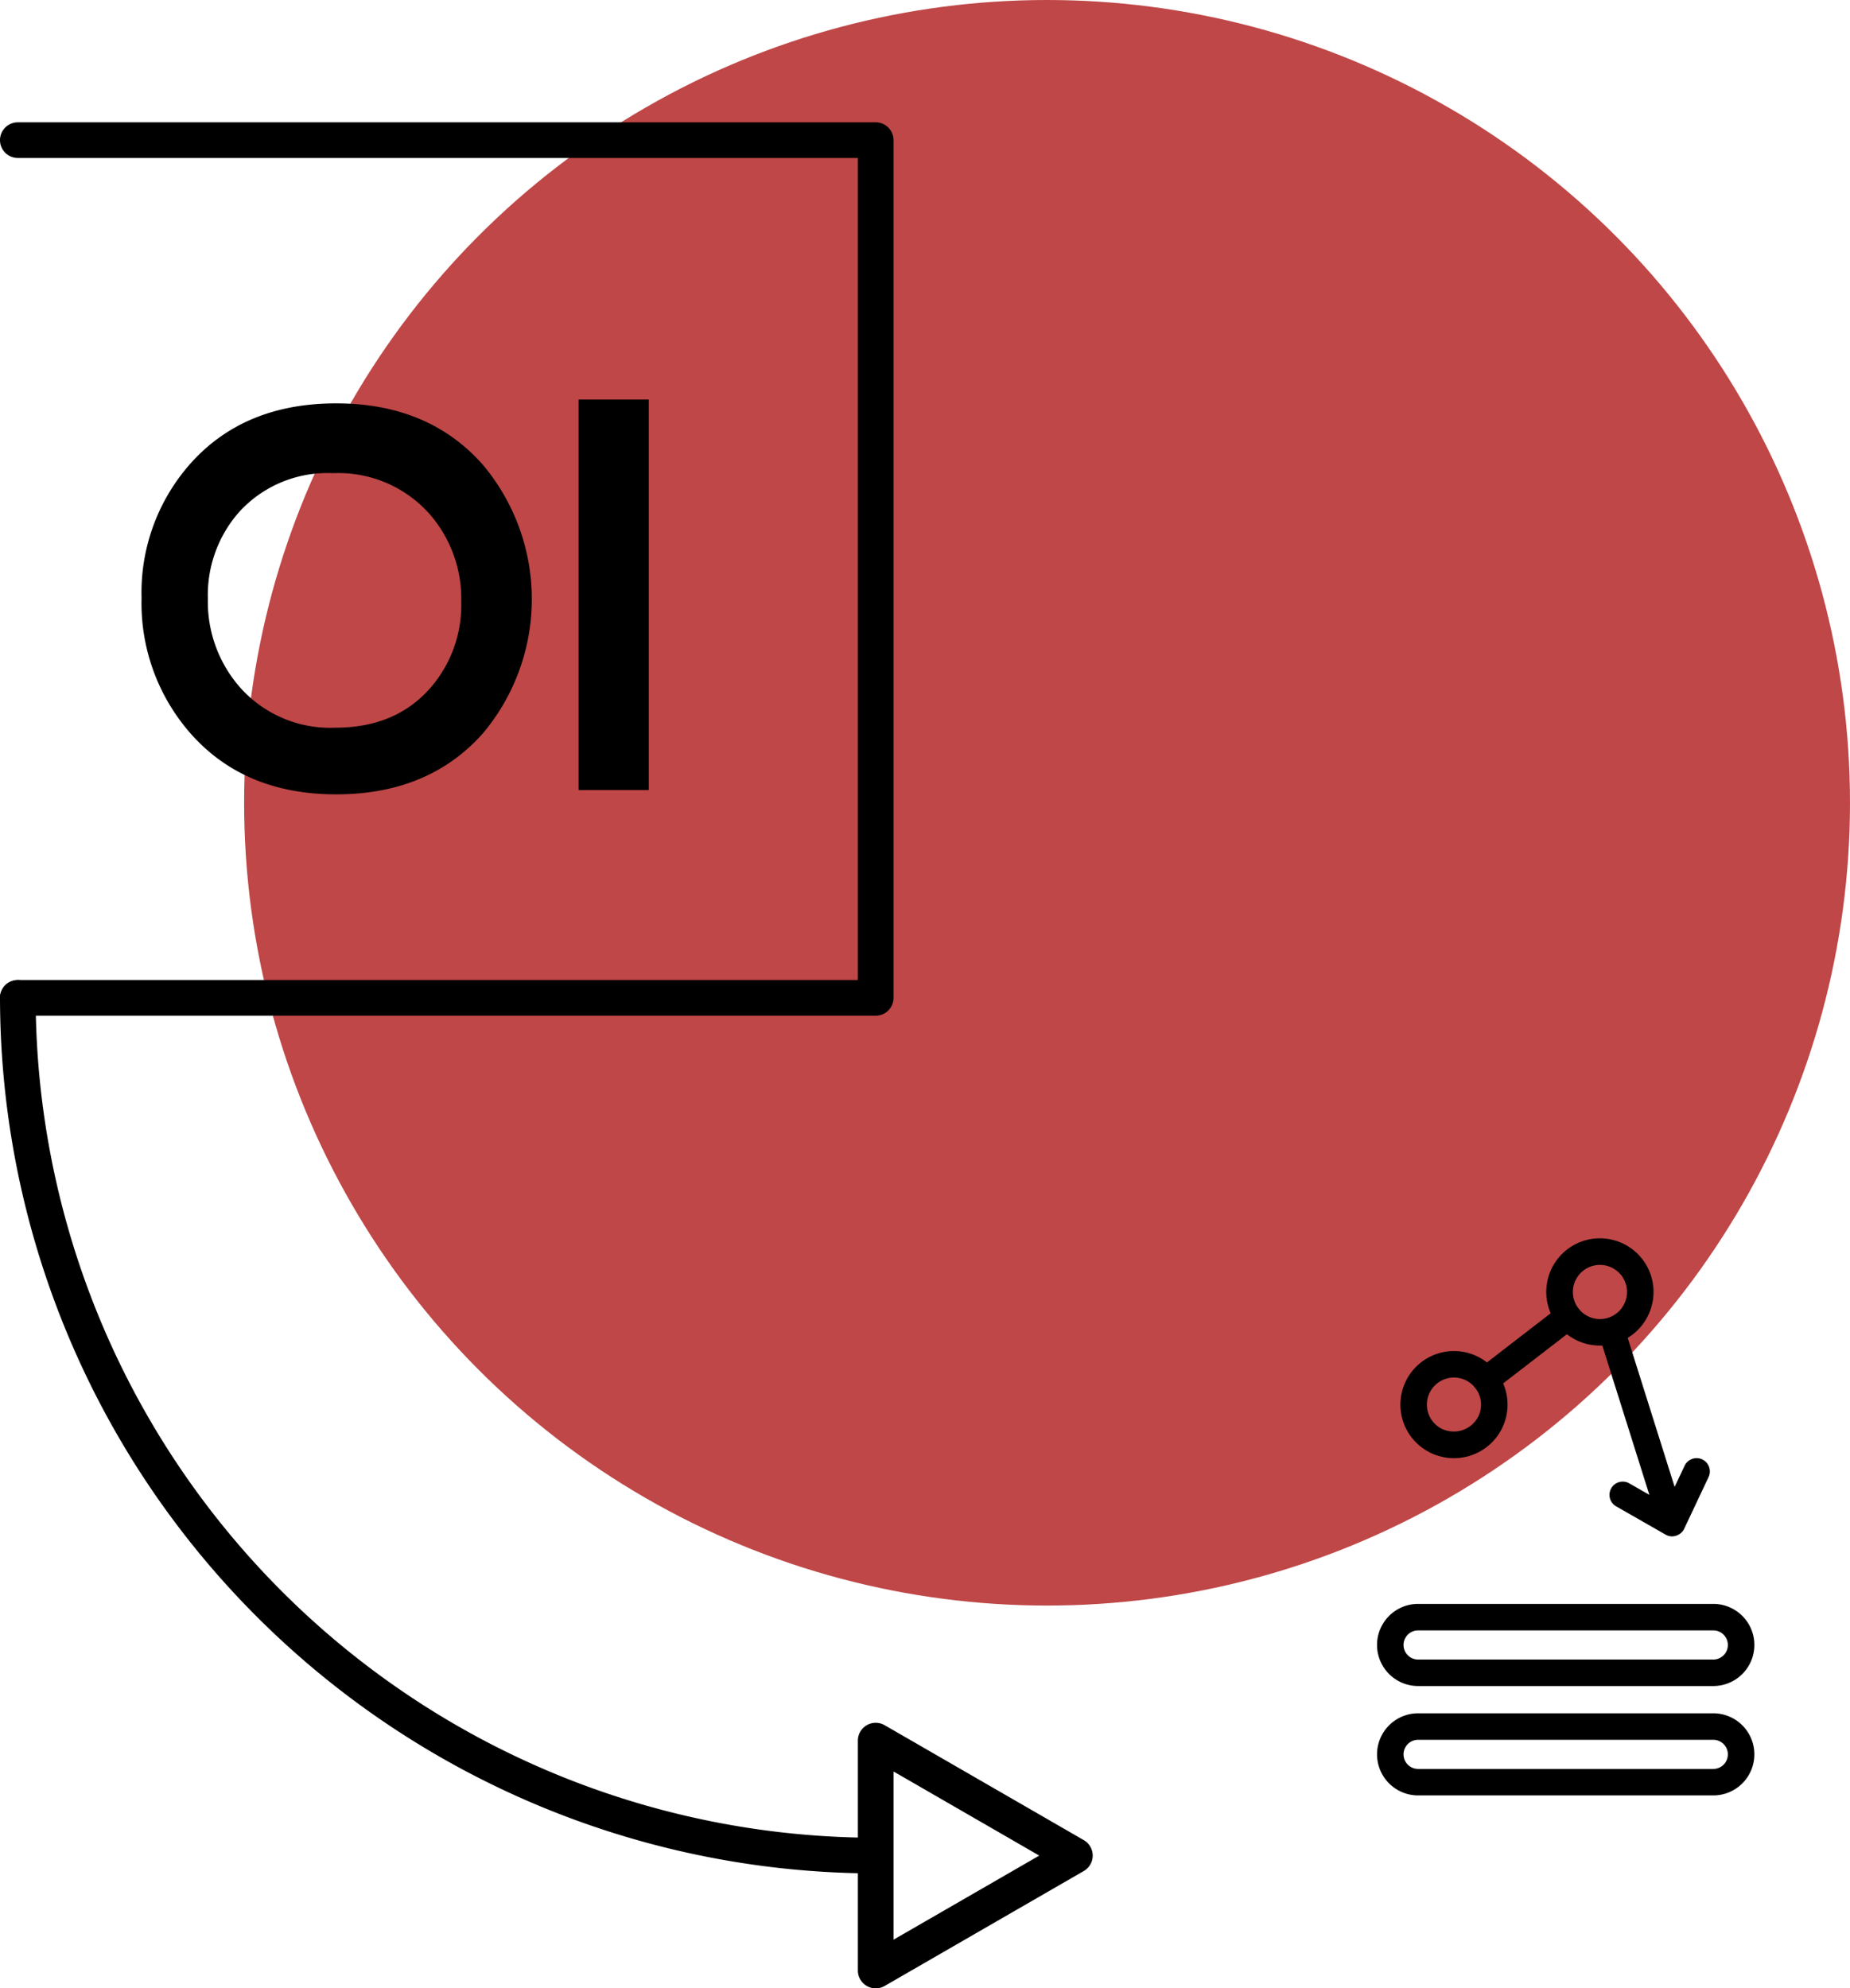 <svg id="Group_87" data-name="Group 87" xmlns="http://www.w3.org/2000/svg" width="206.961" height="222.483" viewBox="0 0 206.961 222.483">
  <circle id="Ellipse_8" data-name="Ellipse 8" cx="89.825" cy="89.825" r="89.825" transform="translate(27.31 0)" fill="#bf4747"/>
  <g id="Group_71" data-name="Group 71" transform="translate(0 13.687)">
    <g id="Group_65" data-name="Group 65" transform="translate(154.051 124.882)">
      <g id="Group_53" data-name="Group 53" transform="translate(0 53.137)">
        <g id="Group_52" data-name="Group 52">
          <path id="Path_256" data-name="Path 256" d="M305.786,837.5H272.766a4.594,4.594,0,1,1,0-9.188h33.021a4.594,4.594,0,1,1,0,9.188Zm-33.021-6.224a1.63,1.63,0,0,0,0,3.261h33.021a1.63,1.63,0,1,0,0-3.261Z" transform="translate(-268.171 -828.313)"/>
        </g>
      </g>
      <g id="Group_55" data-name="Group 55" transform="translate(0 40.894)">
        <g id="Group_54" data-name="Group 54">
          <path id="Path_257" data-name="Path 257" d="M305.786,821.125H272.766a4.595,4.595,0,0,1,0-9.19h33.021a4.595,4.595,0,1,1,0,9.19ZM272.766,814.9a1.631,1.631,0,0,0,0,3.262h33.021a1.631,1.631,0,0,0,0-3.262Z" transform="translate(-268.171 -811.935)"/>
        </g>
      </g>
      <g id="Group_64" data-name="Group 64" transform="translate(2.61)">
        <g id="Group_57" data-name="Group 57" transform="translate(0 12.605)">
          <g id="Group_56" data-name="Group 56">
            <path id="Path_258" data-name="Path 258" d="M277.655,786.08a5.993,5.993,0,1,1,2.668-11.361,5.993,5.993,0,0,1-2.668,11.361Zm.007-9.022a3.028,3.028,0,0,0-1.352,5.74,3.078,3.078,0,0,0,4.061-1.365,3.027,3.027,0,0,0-2.709-4.375Z" transform="translate(-271.663 -774.094)"/>
          </g>
        </g>
        <g id="Group_59" data-name="Group 59" transform="translate(16.334)">
          <g id="Group_58" data-name="Group 58">
            <path id="Path_259" data-name="Path 259" d="M299.5,769.221a6,6,0,1,1,5.371-3.329A5.948,5.948,0,0,1,299.5,769.221Zm.007-9.025a3.029,3.029,0,0,0-1.349,5.742,2.98,2.98,0,0,0,1.342.318,3.03,3.03,0,0,0,.007-6.06Z" transform="translate(-293.512 -757.232)"/>
          </g>
        </g>
        <g id="Group_61" data-name="Group 61" transform="translate(8.08 7.266)">
          <g id="Group_60" data-name="Group 60">
            <path id="Path_260" data-name="Path 260" d="M283.955,777.014a1.482,1.482,0,0,1-.906-2.656l9.2-7.1a1.482,1.482,0,0,1,1.811,2.346l-9.2,7.1A1.474,1.474,0,0,1,283.955,777.014Z" transform="translate(-282.472 -766.952)"/>
          </g>
        </g>
        <g id="Group_63" data-name="Group 63" transform="translate(22.305 9.378)">
          <g id="Group_62" data-name="Group 62">
            <path id="Path_261" data-name="Path 261" d="M309.6,793.739c-.034,0-.067,0-.1,0a1.5,1.5,0,0,1-.643-.2l-5.549-3.175a1.482,1.482,0,0,1,1.47-2.573l2.272,1.3-5.477-17.385a1.483,1.483,0,0,1,2.828-.891l5.476,17.385,1.116-2.365a1.482,1.482,0,1,1,2.682,1.265l-2.732,5.79,0,0v.006s0,0,0,0h0l0,0s0,0,0,0a1.489,1.489,0,0,1-.5.572h0a1.393,1.393,0,0,1-.186.108s0,0,0,0A1.5,1.5,0,0,1,309.6,793.739Z" transform="translate(-301.5 -769.777)"/>
          </g>
        </g>
      </g>
    </g>
    <g id="Group_70" data-name="Group 70">
      <g id="Group_66" data-name="Group 66" transform="translate(95.972 179.081)">
        <path id="Path_262" data-name="Path 262" d="M192.473,859.448a1.994,1.994,0,0,1-1.994-1.994V831.728A1.994,1.994,0,0,1,193.471,830l22.28,12.863a1.994,1.994,0,0,1,0,3.454l-22.28,12.863A1.993,1.993,0,0,1,192.473,859.448Zm1.995-24.266V854l16.3-9.408Z" transform="translate(-190.479 -829.733)"/>
      </g>
      <g id="Group_67" data-name="Group 67" transform="translate(15.835 31.013)">
        <path id="Path_263" data-name="Path 263" d="M105.045,632.246q10.337,0,16.4,6.848a23.36,23.36,0,0,1,.044,30.05q-6.064,6.849-16.443,6.848-10.3,0-16.313-6.848a22.093,22.093,0,0,1-5.451-15.134,21.756,21.756,0,0,1,5.408-14.96Q94.707,632.246,105.045,632.246Zm-.087,36.289q6.673,0,10.555-4.361a14.1,14.1,0,0,0,3.533-9.727,14.391,14.391,0,0,0-3.576-9.857,13.668,13.668,0,0,0-10.773-4.536,13.363,13.363,0,0,0-10.511,4.362A14.045,14.045,0,0,0,90.7,654.1a14.546,14.546,0,0,0,3.576,9.9A13.479,13.479,0,0,0,104.957,668.535Z" transform="translate(-83.281 -631.811)"/>
        <path id="Path_264" data-name="Path 264" d="M156.534,631.664v43.7h-7.851v-43.7Z" transform="translate(-99.791 -631.664)"/>
      </g>
      <g id="Group_68" data-name="Group 68" transform="translate(0 95.972)">
        <path id="Path_265" data-name="Path 265" d="M160.065,818.521A98.077,98.077,0,0,1,62.1,720.554a1.994,1.994,0,1,1,3.988,0,94.084,94.084,0,0,0,93.978,93.977,1.995,1.995,0,0,1,0,3.989Z" transform="translate(-62.099 -718.559)"/>
      </g>
      <g id="Group_69" data-name="Group 69">
        <path id="Path_266" data-name="Path 266" d="M160.065,690.14H64.093a1.994,1.994,0,1,1,0-3.989h93.977V594.168H64.093a1.994,1.994,0,1,1,0-3.989h95.972a1.994,1.994,0,0,1,1.994,1.994v95.973A1.994,1.994,0,0,1,160.065,690.14Z" transform="translate(-62.099 -590.179)"/>
      </g>
    </g>
  </g>
</svg>
